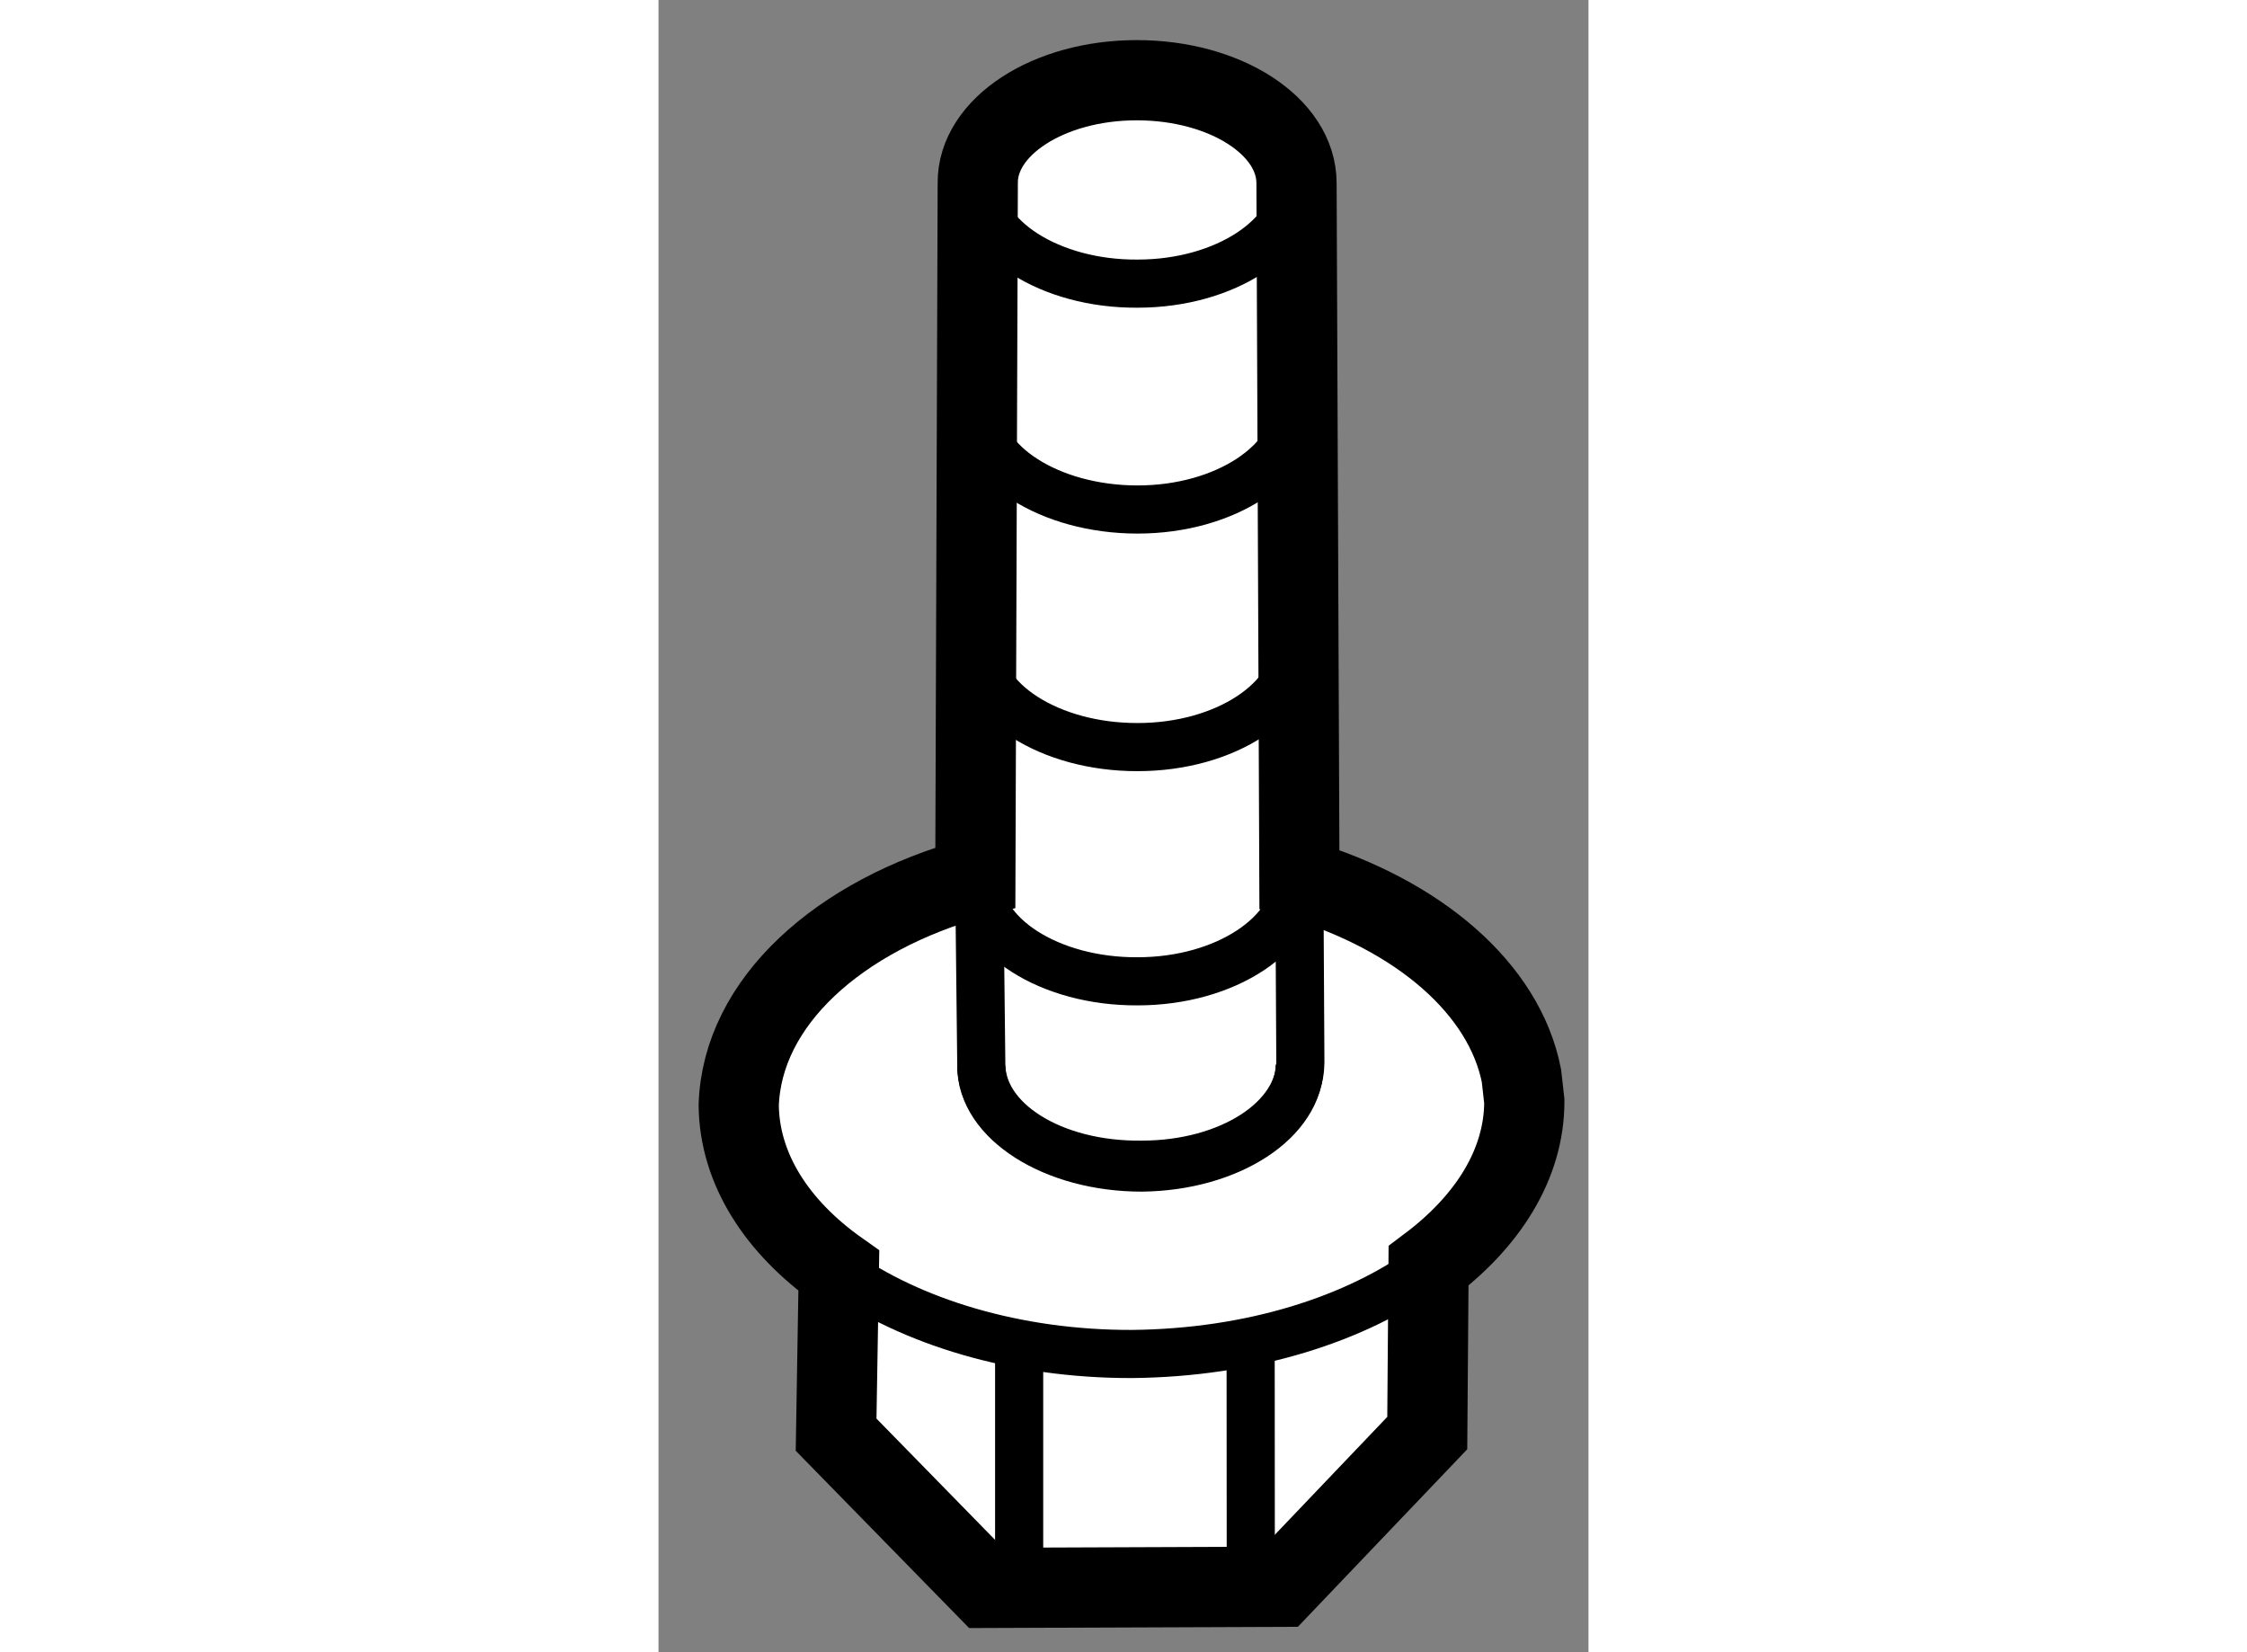<?xml version="1.0" encoding="utf-8"?>
<!-- Generator: Adobe Illustrator 15.1.0, SVG Export Plug-In . SVG Version: 6.00 Build 0)  -->
<!DOCTYPE svg PUBLIC "-//W3C//DTD SVG 1.1//EN" "http://www.w3.org/Graphics/SVG/1.1/DTD/svg11.dtd">
<svg version="1.1" xmlns="http://www.w3.org/2000/svg" xmlns:xlink="http://www.w3.org/1999/xlink" x="0px" y="0px" width="244.8px"
	 height="180px" viewBox="191.005 37.202 5.797 10.299" enable-background="new 0 0 244.8 180" xml:space="preserve">
	
<rect x="191.005" y="37.202" width="5.797" height="10.299" fill="#808080" stroke="none"/>
	
<g><path fill="#FFFFFF" stroke="#000000" stroke-width="0.5" d="M195,42.683l-0.018-4.339c0-0.356-0.445-0.642-0.996-0.642
					c-0.553,0-0.995,0.292-0.991,0.642l-0.015,4.328c-0.854,0.235-1.454,0.778-1.475,1.419c0.004,0.397,0.238,0.759,0.624,1.032
					l-0.017,1.022l0.934,0.955l1.837-0.007l0.914-0.958l0.008-1.042c0.369-0.277,0.597-0.634,0.597-1.026l-0.018-0.16
					C196.277,43.365,195.745,42.907,195,42.683z"></path><path fill="none" stroke="#000000" stroke-width="0.3" d="M195.002,43.838c0,0.35-0.438,0.636-0.985,0.642
							c-0.55,0-1.002-0.287-1-0.635"></path><path fill="none" stroke="#000000" stroke-width="0.3" d="M194.982,38.325c0,0.347-0.44,0.645-0.991,0.645
							c-0.544,0.004-0.996-0.285-0.996-0.636"></path><path fill="none" stroke="#000000" stroke-width="0.3" d="M194.982,39.733c0,0.347-0.44,0.645-0.991,0.645
							c-0.544,0-0.996-0.286-0.996-0.637"></path><path fill="none" stroke="#000000" stroke-width="0.3" d="M194.982,41.213c0,0.35-0.44,0.646-0.991,0.646
							c-0.544,0.001-0.996-0.285-0.996-0.638"></path><path fill="none" stroke="#000000" stroke-width="0.3" d="M194.982,42.676c0,0.345-0.44,0.643-0.991,0.643
							c-0.544,0.003-0.996-0.282-0.996-0.636"></path><path fill="none" stroke="#000000" stroke-width="0.3" d="M195,42.75l0.006,1.075c-0.004,0.354-0.441,0.637-0.989,0.637
							c-0.557,0.007-1.002-0.274-1-0.629l-0.013-1.165"></path><line fill="none" stroke="#000000" stroke-width="0.3" x1="194.697" y1="47.094" x2="194.696" y2="45.522"></line><line fill="none" stroke="#000000" stroke-width="0.3" x1="193.253" y1="47.101" x2="193.253" y2="45.526"></line><path fill="none" stroke="#000000" stroke-width="0.3" d="M195.806,45.094c-0.45,0.332-1.108,0.541-1.85,0.548
						c-0.723,0.002-1.379-0.201-1.826-0.519"></path></g>


</svg>